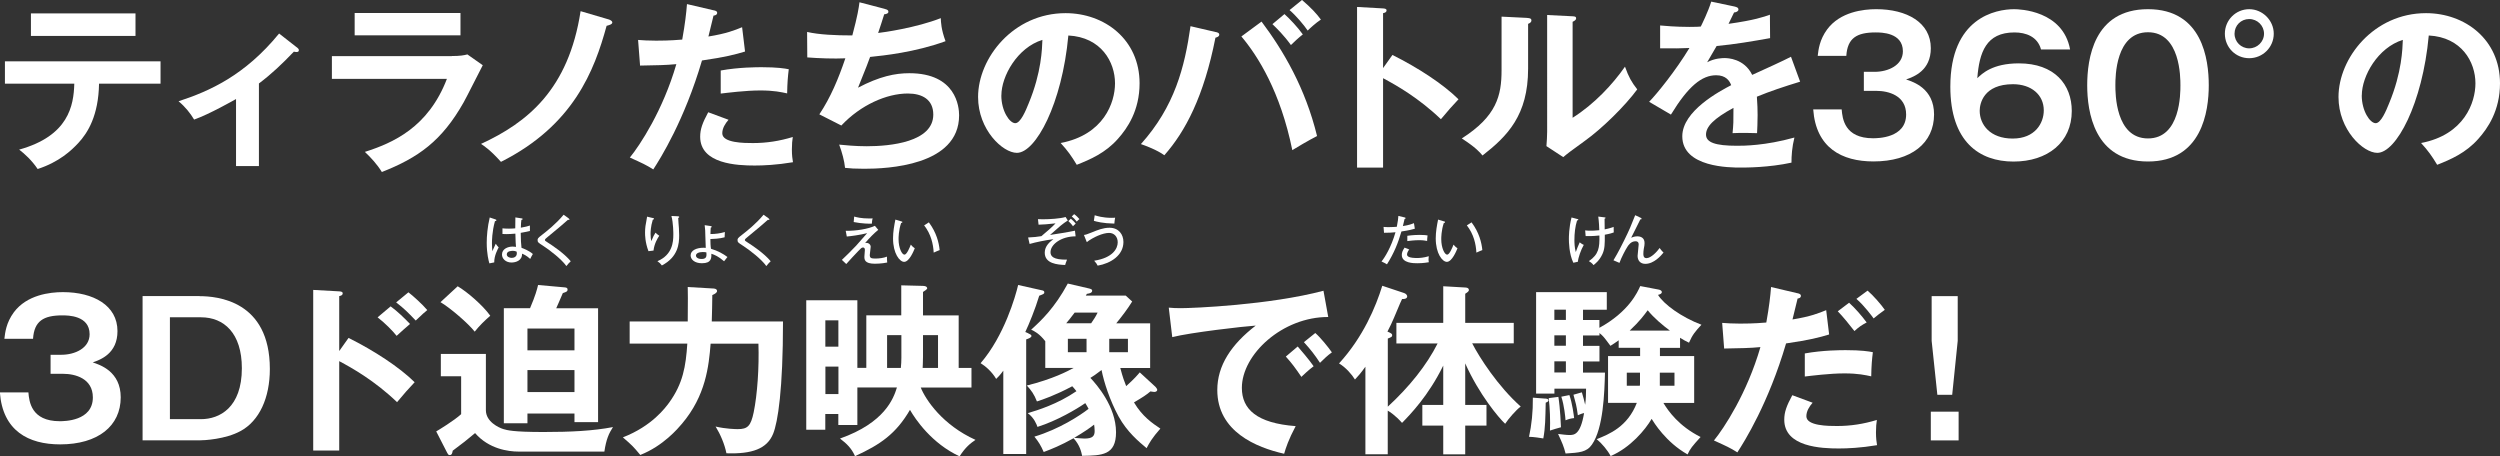 <?xml version="1.0" encoding="UTF-8"?>
<svg id="_レイヤー_2" data-name="レイヤー 2" xmlns="http://www.w3.org/2000/svg" viewBox="0 0 416.25 75.98">
  <rect x="0" y="0" width="416.25" height="75.98" fill="#333333" stroke="none"/>
  <defs>
    <style>
      .cls-1 {
        fill: #fff;
      }
    </style>
  </defs>
  <g id="_エアシアター" data-name="エアシアター">
    <g>
      <path class="cls-1" d="M.82,13.93v-3.72h25.91v3.72h-10.24c-.09,5.3-1.86,8.17-3.45,9.88-1.16,1.25-3.2,3.17-6.77,4.33-.98-1.46-2.2-2.56-3.08-3.23,8.23-2.29,9.08-7.32,9.18-10.98H.82ZM22.56,2.23v3.75H5.15v-3.75h17.41Z"/>
      <path class="cls-1" d="M43.11,27.65h-3.81v-11.16c-.43.24-4.45,2.53-6.98,3.42-.61-1.04-1.52-2.17-2.59-3.05,5.15-1.68,11.04-4.3,16.74-11.28l3.08,2.41c.12.09.21.21.21.37,0,.27-.21.3-.4.3s-.27-.03-.43-.06c-1.95,2.04-3.72,3.72-5.82,5.3v13.75Z"/>
      <path class="cls-1" d="M75.23,9.33c1.37,0,2.04-.12,2.59-.27l2.56,1.8c-.52.98-2.68,5.3-3.17,6.16-3.66,6.49-7.59,9.24-13.63,11.62-.79-1.28-1.8-2.38-2.83-3.35,4.66-1.49,10.55-4.05,13.66-12.16h-19.15v-3.78h19.97ZM76.67,2.16v3.72h-17.62v-3.72h17.62Z"/>
      <path class="cls-1" d="M101.34,3.23c.31.09.61.3.61.49,0,.3-.37.43-.95.58-2.04,7.47-5.52,16.58-17.59,22.65-1.8-2.01-2.74-2.59-3.32-2.99,7.68-3.54,14.57-9.02,16.58-22.1l4.66,1.37Z"/>
      <path class="cls-1" d="M118.83,1.71c.43.09.58.21.58.43,0,.06,0,.4-.61.46-.15.55-.73,2.99-.85,3.48,3.02-.49,4.36-1.04,5.61-1.55l.49,4.05c-1.62.49-3.23.92-7.17,1.49-2.93,9.97-6.92,16.31-8.11,18.14-1.25-.79-1.77-1.01-3.9-1.98,1.65-2.01,5.52-7.87,7.74-15.55-1.86.18-3.17.18-6.04.24l-.33-4.27c.76.06,1.71.12,2.99.12.58,0,2.29,0,4.36-.18.49-2.74.67-4.39.79-5.91l4.45,1.04ZM121.3,19.94c-.55.64-1.04,1.4-1.04,2.26,0,1.62,3.72,1.62,5.12,1.62,2.29,0,4.42-.34,6.62-1.01-.09.52-.15,1.19-.15,2.07,0,.98.09,1.62.18,2.13-2.74.46-4.94.55-6.37.55-2.87,0-9.08-.24-9.08-4.79,0-1.25.37-2.29,1.34-4.08l3.38,1.25ZM119.99,11.74c3.02-.55,6.07-.55,6.83-.55,2.62,0,3.87.21,4.51.34-.15,1.22-.24,2.23-.27,4.02-.98-.21-2.16-.49-4.48-.49-2.44,0-5.55.4-6.58.52v-3.84Z"/>
      <path class="cls-1" d="M147.31,1.49c.4.09.61.21.61.46,0,.3-.37.4-.7.43-.15.49-.85,2.68-1.01,3.11.82-.09,6.31-.85,10.43-2.47.03.7.06,1.86.79,3.84-5.15,1.86-10.24,2.38-12.56,2.62-.15.43-.7,1.92-2.01,5.12,3.6-1.89,6.19-2.41,8.54-2.41,7.8,0,8.29,5.61,8.29,7.01,0,8.44-12.07,8.9-15.79,8.9-1.49,0-2.44-.06-3.2-.15-.12-1.19-.49-2.56-.98-3.87.98.09,2.59.27,4.6.27,3.93,0,11.07-.7,11.07-5.27,0-2.5-1.83-3.51-4.24-3.51-3.54,0-7.87,1.92-11.07,5.33l-3.66-1.86c1.89-2.84,3.17-5.92,4.33-9.33-1.86.09-4.45,0-6.34-.15l-.03-4.24c2.01.46,4.76.58,7.53.58.88-3.29,1.07-4.57,1.19-5.52l4.21,1.1Z"/>
      <path class="cls-1" d="M176.6,23.81c7.19-1.37,9.05-6.74,9.05-9.94,0-3.54-2.29-7.68-7.77-7.96-1.04,11.37-5.43,19.54-8.57,19.54-2.35,0-6.46-3.84-6.46-9.3,0-6.49,5.88-13.96,14.57-13.96,6.49,0,12.32,4.39,12.32,11.68,0,4.54-2.04,7.5-3.6,9.24-2.07,2.35-4.6,3.44-6.86,4.33-.92-1.52-1.49-2.32-2.68-3.63ZM166.72,15.88c0,2.59,1.37,4.63,2.32,4.63.88,0,1.74-2.07,2.23-3.29,2.17-5.21,2.23-9.18,2.29-10.58-4.15,1.28-6.83,6.01-6.83,9.24Z"/>
      <path class="cls-1" d="M202.43,5.33c.37.09.58.18.58.43,0,.34-.43.46-.64.52-1.92,9.76-5,15.61-8.51,19.57-1.19-.88-3.2-1.62-3.9-1.86,5.61-6.25,7.29-12.8,8.26-19.63l4.21.98ZM210.05,3.6c3.66,4.88,7.29,11.07,9.24,19.05-1.22.61-3.75,2.1-4.12,2.35-1.98-9.73-5.73-15.67-8.48-18.93l3.35-2.47ZM213.87,2.35c.88.79,2.2,2.19,3.05,3.38-.67.52-1.46,1.25-1.98,1.77-1.16-1.62-2.35-2.77-3.08-3.48l2.01-1.68ZM216.79,0c1.49,1.28,2.41,2.26,3.14,3.26-.85.55-1.83,1.46-2.2,1.83-.61-.91-1.98-2.53-3.02-3.41l2.07-1.68Z"/>
      <path class="cls-1" d="M231.84,9.15c4.27,2.13,8.44,4.85,11,7.38-1.19,1.25-1.62,1.77-2.93,3.32-3.72-3.57-7.5-5.7-9.63-6.83v14.88h-4.33V1.16l4.33.24c.31.03.58.06.58.33,0,.34-.4.43-.58.46v9.15l1.56-2.19Z"/>
      <path class="cls-1" d="M254.28,2.99c.3.03.7.03.7.4,0,.34-.3.49-.55.58v7.47c0,7.74-3.44,11.22-7.59,14.45-.49-.58-1.1-1.31-3.45-2.84,5.79-3.69,6.62-7.13,6.62-11.34V2.77l4.27.21ZM261.84,2.71c.34.03.58.03.58.34s-.31.43-.58.58v15.98c3.63-2.29,6.68-5.58,8.72-8.51.64,1.77,1.07,2.53,2.04,3.78-2.01,2.74-5.85,6.52-8.72,8.57-2.53,1.83-2.8,2.04-3.6,2.71l-2.8-1.83c.06-.82.12-1.58.12-2.41V2.5l4.24.21Z"/>
      <path class="cls-1" d="M288.84,1.1c.21.06.61.12.61.49,0,.27-.33.46-.73.49-.34.73-.55,1.16-.92,1.89,4.33-.61,5.88-1.16,6.89-1.52l.03,3.9c-2.9.52-5.95,1.04-8.9,1.31-.37.67-1.07,1.8-1.58,2.71,1.28-.7,2.62-.7,2.9-.7.49,0,3.26.06,4.6,2.8,2.16-.98,5.18-2.35,6.46-3.02l1.52,4.15c-2.68.82-5,1.59-7.2,2.5.09,1.19.12,2.26.12,3.05,0,1.34-.06,2.26-.09,3.02-.21,0-2.68-.09-4.08,0,.15-1.55.15-1.83.15-4.21-3.32,1.8-4.57,3.14-4.57,4.45s1.56,1.86,5.15,1.86c1.1,0,4.67,0,9.57-1.37-.4,1.59-.49,3.02-.49,4.18-3.78.82-7.56.82-8.48.82-1.71,0-9.7,0-9.7-5.21,0-4.24,6.28-7.53,8.14-8.51-.27-.73-.88-1.65-2.5-1.65-2.38,0-4.63,1.8-7.53,6.55l-3.63-2.13c1.31-1.34,4.42-5.18,6.71-8.96-1.49.06-2.41.09-4.88.06v-3.81c.7.06,2.53.24,4.91.24,1.1,0,1.55-.03,1.86-.06.18-.37,1.19-2.38,1.74-4.15l3.9.82Z"/>
      <path class="cls-1" d="M306.64,18.23c.12,1.49.46,4.79,5.21,4.79.73,0,5.52,0,5.52-3.96,0-3.17-2.96-3.93-4.94-3.93h-2.1v-3.17h1.8c2.26,0,4.7-1.1,4.7-3.42,0-3.14-3.63-3.14-4.54-3.14-3.14,0-4.69.94-4.88,3.9h-4.76c.12-1.04.3-2.68,1.58-4.42,2.17-2.9,5.98-3.35,8.17-3.35,5.06,0,9.08,2.2,9.08,6.49,0,3.75-2.83,4.76-4.12,5.21,1.19.4,4.66,1.49,4.66,5.82,0,4.76-3.78,7.83-10.09,7.83-5.27,0-9.57-2.26-10.03-8.66h4.73Z"/>
      <path class="cls-1" d="M339.83,8.23c-.58-2.13-2.5-2.83-4.42-2.83-4.73,0-5.85,3.32-6.19,7.62.79-.76,2.53-2.47,6.92-2.47,5.95,0,8.81,3.54,8.81,7.93,0,5.21-4.02,8.42-9.7,8.42s-10.52-3.29-10.52-12.47c0-11.49,7.56-12.9,10.64-12.9.88,0,8.11.21,9.3,6.71h-4.85ZM329.62,18.44c0,2.32,1.74,4.63,5.49,4.63s5.18-2.59,5.18-4.69c0-2.62-2.1-4.36-5.12-4.36-4.91,0-5.55,3.23-5.55,4.42Z"/>
      <path class="cls-1" d="M367.76,14.21c0,4.3-1.13,12.68-10.12,12.68s-10.12-8.35-10.12-12.68,1.04-12.68,10.12-12.68,10.12,8.38,10.12,12.68ZM352.21,14.21c0,1.31,0,8.84,5.43,8.84s5.4-7.53,5.4-8.84,0-8.84-5.4-8.84-5.43,7.41-5.43,8.84Z"/>
      <path class="cls-1" d="M378.58,5.61c0,2.26-1.83,4.08-4.09,4.08s-4.05-1.8-4.05-4.08,1.83-4.08,4.05-4.08,4.09,1.86,4.09,4.08ZM372.05,5.61c0,1.37,1.1,2.44,2.44,2.44s2.47-1.1,2.47-2.44-1.1-2.44-2.47-2.44-2.44,1.07-2.44,2.44Z"/>
      <path class="cls-1" d="M403.11,23.81c7.19-1.37,9.05-6.74,9.05-9.94,0-3.54-2.29-7.68-7.77-7.96-1.04,11.37-5.43,19.54-8.57,19.54-2.35,0-6.46-3.84-6.46-9.3,0-6.49,5.88-13.96,14.57-13.96,6.49,0,12.32,4.39,12.32,11.68,0,4.54-2.04,7.5-3.6,9.24-2.07,2.35-4.6,3.44-6.86,4.33-.92-1.52-1.49-2.32-2.68-3.63ZM393.23,15.88c0,2.59,1.37,4.63,2.32,4.63.88,0,1.74-2.07,2.23-3.29,2.17-5.21,2.23-9.18,2.29-10.58-4.15,1.28-6.83,6.01-6.83,9.24Z"/>
      <path class="cls-1" d="M4.73,65.34c.12,1.49.46,4.79,5.21,4.79.73,0,5.52,0,5.52-3.96,0-3.17-2.96-3.93-4.94-3.93h-2.1v-3.17h1.8c2.26,0,4.7-1.1,4.7-3.42,0-3.14-3.63-3.14-4.54-3.14-3.14,0-4.69.94-4.88,3.9H.73c.12-1.04.3-2.68,1.58-4.42,2.17-2.9,5.98-3.35,8.17-3.35,5.06,0,9.08,2.2,9.08,6.49,0,3.75-2.83,4.76-4.12,5.21,1.19.4,4.66,1.49,4.66,5.82,0,4.76-3.78,7.83-10.09,7.83-5.27,0-9.57-2.26-10.03-8.66h4.73Z"/>
      <path class="cls-1" d="M33.19,49.31c2.96,0,11.74.73,11.74,12.13,0,4.79-1.74,8.63-4.88,10.33-2.5,1.37-6.04,1.55-6.86,1.55h-9.45v-24.02h9.45ZM28.29,52.84v16.95h5.18c3.08,0,6.8-1.92,6.8-8.48,0-5.85-2.99-8.48-6.8-8.48h-5.18Z"/>
      <path class="cls-1" d="M58.03,56.26c4.27,2.13,8.44,4.85,11.01,7.38-1.19,1.25-1.62,1.77-2.93,3.32-3.72-3.57-7.5-5.7-9.63-6.83v14.88h-4.33v-26.74l4.33.24c.31.03.58.06.58.33,0,.34-.4.43-.58.46v9.15l1.56-2.2ZM65.04,51.01c1.16.85,2.23,1.89,3.23,2.93-.58.49-1.68,1.46-2.23,1.98-.64-.82-2.01-2.2-3.17-3.08l2.17-1.83ZM68,48.67c.7.52,2.41,2.07,3.14,2.96-.52.43-.67.55-1.92,1.74-1.34-1.4-1.92-1.98-3.26-3.02l2.04-1.68Z"/>
      <path class="cls-1" d="M80.9,58.94v9.36c0,1.92,2.13,2.9,2.9,3.14.61.18,1.55.49,6.71.49,4.45,0,8.23-.18,11.55-.82-.67,1.04-1.13,2.01-1.43,4.08h-14.3c-1.68,0-4.94-.43-7.23-3.08-1.4,1.19-1.98,1.62-3.72,2.93-.09.46-.15.73-.52.73-.21,0-.3-.18-.4-.37l-1.83-3.57c.37-.21,2.99-1.8,4.15-2.87v-6.31h-3.38v-3.72h7.5ZM76.2,47.66c1.62.95,4.21,3.2,5.43,4.91-.94.82-1.83,1.68-2.59,2.65-1.07-1.37-4.12-3.99-5.7-4.91l2.87-2.65ZM99.58,51.32v18.96h-3.93v-1.43h-7.83v1.62h-3.93v-19.15h4.36c.92-2.16,1.16-3.11,1.34-3.87l4.45.4c.18.03.46.03.46.37,0,.3-.15.37-.79.58-.46,1.1-.95,2.2-1.1,2.53h6.98ZM95.65,58.33v-3.63h-7.83v3.63h7.83ZM87.82,61.62v3.66h7.83v-3.66h-7.83Z"/>
      <path class="cls-1" d="M118.69,48.03c.18,0,.7.03.7.43,0,.27-.37.49-.79.67,0,1.28-.06,3.08-.09,4.39h11.86c0,11.34-.85,16.77-1.65,18.72-1.01,2.47-3.48,3.38-7.77,3.23-.3-1.52-1.01-3.17-1.8-4.45,1.71.4,3.32.43,3.69.43,1.65,0,2.17-.52,2.65-2.8.61-2.96.92-7.5.79-11.43h-7.96c-.3,3.78-.82,8.66-4.76,13.32-.67.79-3.11,3.69-6.95,5.21-1.19-1.43-1.34-1.58-2.9-2.93,4.88-1.89,7.1-4.97,7.71-5.79,2.29-3.17,2.77-6.01,3.02-9.82h-9.6v-3.69h9.67c.03-3.99.03-4.45,0-5.73l4.18.24Z"/>
      <path class="cls-1" d="M150.08,47.51l3.6.09c.55,0,.7.24.7.4s-.4.43-.7.61v3.9h5.94v8.75h2.13v3.26h-8.45c.85,2.1,3.66,6.25,9.12,8.72-.82.55-1.68,1.22-2.65,2.74-4.63-2.13-7.38-6.19-8.26-7.74-2.32,3.99-4.94,5.79-9.15,7.71-.58-1.31-1.37-2.07-2.5-2.93,7.41-2.62,8.9-6.62,9.48-8.51h-6.59v6.25h-3.17v-1.83h-2.17v2.62h-3.17v-21.55h8.51v11.25h1.49v-8.75h5.82v-5ZM139.59,57.72v-4.39h-2.17v4.39h2.17ZM137.43,61.04v4.57h2.17v-4.57h-2.17ZM150.08,55.8h-2.38v5.46h2.29c.06-.49.09-1.25.09-1.71v-3.75ZM153.68,59.43c0,.98-.06,1.62-.06,1.83h2.56v-5.46h-2.5v3.63Z"/>
      <path class="cls-1" d="M171.19,55.5c.27.12.55.24.55.43,0,.3-.55.46-.88.58v19.08h-3.81v-13.87c-.61.82-.85,1.04-1.19,1.37-.67-1.16-1.77-2.13-2.59-2.62,3.93-4.54,5.82-11.16,6.25-13.02l3.93.88c.18.03.43.09.43.33,0,.27-.12.3-.85.58-.67,2.23-1.71,4.76-2.32,6.04l.49.21ZM192.38,64.4c.09.09.3.37.3.49,0,.27-.27.37-.49.37-.15,0-.37-.06-.64-.09-.82.67-1.1.85-2.74,1.83,1.37,2.32,3.05,3.47,4.39,4.36-1.37,1.55-1.83,2.38-2.29,3.26-1.31-1.1-3.23-2.68-4.66-5.27-1.46-2.68-2.44-5.7-2.84-7.74-1.13.85-1.22.91-1.86,1.31,1.04,1.1,4.27,4.79,4.27,9.05,0,3.84-2.35,3.87-5.64,3.93-.15-.67-.37-1.77-1.43-2.93-2.2,1.22-3.66,1.8-4.97,2.29-.49-1.1-.82-1.65-1.55-2.56,4.15-1.25,7.62-3.54,9.02-4.63-.24-.46-.4-.7-.55-.95-1.46,1.01-4.7,2.93-7.96,3.96-.12-.37-.55-1.52-1.62-2.29,1.65-.49,4.94-1.49,8.11-3.66-.4-.49-.52-.64-.7-.82-2.77,1.49-4.94,2.23-5.88,2.53-.46-1.19-.95-1.86-1.68-2.65,4.39-1.1,6.77-2.38,7.8-2.93h-4.73v-4.45c-.98-1.25-1.77-1.65-2.35-1.92,1.65-1.49,3.9-3.6,6.1-7.68l3.54.82c.33.09.52.15.52.37,0,.43-.67.49-.88.52l-.18.3h6.65l1.07.98c-.79,1.28-1.71,2.47-2.65,3.63h5.64v7.44h-4.97c.43,1.62.67,2.23.98,3.02,1.4-1.25,1.95-1.92,2.26-2.29l2.62,2.41ZM178.93,52.05c-.49.67-1.04,1.34-1.4,1.77h4.15c.49-.73.7-1.01,1.07-1.77h-3.81ZM180.91,58.64v-2.23h-3.11v2.23h3.11ZM178.84,72.9c.33.03,1.46.12,1.71.12,1.34,0,1.71-.4,1.71-1.25,0-.46-.06-.85-.09-1.07-.7.55-1.71,1.25-3.32,2.2ZM184.69,56.41v2.23h3.11v-2.23h-3.11Z"/>
      <path class="cls-1" d="M221.16,52.78c-7.62-.03-14.39,6.22-14.39,11.8,0,3.57,2.5,5.88,8.96,6.37-1.19,2.23-1.65,3.66-1.92,4.6-4.63-1.04-11.13-3.69-11.13-10.61,0-4.08,2.32-7.59,6.4-10.73-1.95.12-10.94,1.16-13.9,1.92l-.58-4.91c.58.06,1.16.09,1.98.09,2.07,0,14.79-.52,23.78-2.9l.79,4.36ZM216.07,57.69c.43.49,1.95,2.26,2.65,3.29-.76.55-1.86,1.59-2.04,1.77-1.04-1.52-1.55-2.23-2.59-3.38l1.98-1.68ZM218.99,55.44c.85.73,2.16,2.35,2.77,3.23-.67.46-1.4,1.16-1.98,1.74-.95-1.43-1.52-2.16-2.68-3.44l1.89-1.52Z"/>
      <path class="cls-1" d="M232.5,57.17v-3.41h7.8v-6.1l3.66.21c.21,0,.61.06.61.43,0,.18-.18.34-.61.61v4.85h8.08v3.41h-6.92c1.19,2.32,4.27,7.13,8.08,10.52-.76.55-2.07,2.07-2.59,2.87-1.04-.95-4.36-4.91-6.65-10.06v6.92h3.54v3.44h-3.54v4.79h-3.66v-4.79h-3.48v-3.44h3.48v-6.55c-2.44,5-5.49,8.14-6.86,9.54-1.13-1.28-2.07-1.86-2.38-2.04v7.26h-3.72v-14.57c-.76,1.07-1.28,1.65-1.74,2.13-.49-.82-1.55-2.04-2.65-2.68,4.02-4.39,6.13-9.45,7.2-12.93l3.66,1.22c.33.12.49.37.49.55,0,.46-.7.46-.85.43-.15.27-.27.58-1.34,3.11-.31.76-.67,1.49-1.1,2.32.58.24.79.37.79.58,0,.3-.12.33-.73.58v11.34c3.6-3.32,6.46-6.89,8.29-10.52h-6.86Z"/>
      <path class="cls-1" d="M257.21,66.35c.24.03.61.03.61.3,0,.24-.33.34-.46.4-.06,2.62-.06,4.12-.4,5.95-.37-.06-1.62-.27-2.38-.27.43-1.92.67-4.21.64-6.52l1.98.15ZM266.3,53.27v1.31c4.91-2.68,6.37-5.97,6.8-6.95l3.05.58c.33.06.55.21.55.43s-.27.37-.64.46c.98,1.58,3.87,3.69,7.23,4.97-1.04,1.13-1.49,1.65-2.07,2.99-.61-.3-.98-.49-1.49-.82v1.68h-3.35v1.37h5.7v7.8h-5.12c.82,1.37,2.59,3.87,6.19,5.67-1.43,1.58-1.71,1.92-2.17,2.9-3.63-2.04-5.64-5.37-5.98-5.92-1.04,1.8-3.57,4.82-6.83,6.19-.49-.95-1.46-2.1-2.32-2.81,2.07-.82,5.15-2.07,6.68-6.04h-4.79v-7.8h5.34v-1.37h-3.57v-1.25c-.55.4-.92.64-1.37.92-1.07-1.43-1.16-1.58-1.83-2.13v.4h-2.74v1.74h2.74v2.59h-2.74v1.86h3.66c-.09,3.35-.27,9.27-2.17,11.98-.88,1.28-2.1,1.34-4.39,1.49-.31-1.22-.55-1.74-1.25-3.26.49.06,1.4.18,1.86.18.79,0,1.86,0,2.47-3.66-.52.12-.79.27-1.04.37-.21-1.62-.37-2.1-.73-3.42l1.4-.4c.18.64.43,1.46.55,2.07.12-.91.15-1.74.15-2.68h-5.27v.82h-3.05v-16.89h11.77v2.93h-3.96v1.71h2.74ZM259.47,66.08c.3,1.83.43,4.85.43,5.06-.3.09-1.46.4-1.83.55.06-1.62,0-3.78-.21-5.4l1.62-.21ZM260.72,53.27v-1.71h-1.92v1.71h1.92ZM260.72,57.57v-1.74h-1.92v1.74h1.92ZM260.72,62.02v-1.86h-1.92v1.86h1.92ZM261.3,65.77c.49,1.37.76,3.51.79,3.84-.55.06-.88.15-1.43.37-.03-.52-.21-2.44-.7-3.93l1.34-.27ZM273.03,64.22c.03-.12.03-.21.03-.37v-1.8h-2.2v2.17h2.16ZM278.03,55.04c-1.19-.88-2.62-2.07-3.69-3.38-.58.79-1.31,1.8-2.99,3.38h6.68ZM276.36,62.05v2.17h2.44v-2.17h-2.44Z"/>
      <path class="cls-1" d="M299.3,48.82c.37.09.55.21.55.43,0,.4-.43.43-.55.46-.15.55-.73,2.99-.85,3.48,3.02-.49,4.36-1.04,5.61-1.55l.49,4.05c-1.62.49-3.23.92-7.17,1.49-2.93,9.97-6.92,16.31-8.11,18.14-1.25-.79-1.77-1.01-3.9-1.98,1.65-2.01,5.52-7.87,7.74-15.55-1.86.18-3.17.18-6.04.24l-.33-4.27c.76.06,1.71.12,2.99.12.58,0,2.29,0,4.36-.18.49-2.74.67-4.39.79-5.91l4.42,1.04ZM301.8,67.05c-.55.64-1.04,1.4-1.04,2.26,0,1.62,3.72,1.62,5.12,1.62,2.29,0,4.42-.34,6.62-1.01-.09.52-.15,1.19-.15,2.07,0,.98.09,1.62.18,2.13-2.74.46-4.94.55-6.37.55-2.87,0-9.08-.24-9.08-4.79,0-1.25.37-2.29,1.34-4.08l3.38,1.25ZM300.49,58.85c3.02-.55,6.07-.55,6.83-.55,2.62,0,3.87.21,4.51.34-.15,1.22-.24,2.23-.27,4.02-.98-.21-2.16-.49-4.48-.49-2.44,0-5.55.4-6.58.52v-3.84ZM307.87,50.4c1.04.95,2.07,2.13,2.93,3.29-.92.49-1.25.73-2.04,1.43-.88-1.13-1.86-2.35-2.77-3.29l1.89-1.43ZM310.95,48.39c.91.76,2.32,2.38,2.87,3.2-.95.7-1.07.76-1.86,1.43-.15-.21-1.52-2.1-2.87-3.26l1.86-1.37Z"/>
      <path class="cls-1" d="M326.11,68.54v4.79h-4.63v-4.79h4.63ZM325.96,49.31v7.44l-.92,8.99h-2.47l-.95-8.99v-7.44h4.33Z"/>
    </g>
    <g>
      <path class="cls-1" d="M82.53,36.55c.1.04.12.05.12.13,0,.06-.07.13-.24.14-.5,1.78-.5,3.35-.5,3.7,0,.63.04.99.07,1.3.1-.19.47-1.06.56-1.24.15.24.29.41.49.61-.17.32-.76,1.39-.74,2.5l-.81.16c-.12-.42-.44-1.59-.44-3.44,0-1.08.12-2.6.5-4.2l.99.33ZM86.91,36.37c.09.02.11.05.11.09,0,.12-.13.13-.21.15-.04.29-.07.61-.09,1.3.8-.13,1.17-.25,1.51-.36v.91c-.27.06-.74.18-1.53.31,0,.98.07,2.1.13,2.49.32.12,1.21.44,1.89,1.03-.13.19-.32.58-.44.82-.6-.56-1.12-.78-1.36-.87.04,1.13-1.02,1.47-1.76,1.47-.95,0-1.58-.64-1.58-1.32,0-.95.98-1.33,1.75-1.33.23,0,.41.03.58.05-.05-.6-.06-.76-.1-2.21-.56.05-1.07.08-1.48.08-.29,0-.48,0-.67-.02v-.94c.27.03.6.05,1.09.05s.85-.03,1.04-.05c0-.49,0-1.22.02-1.82l1.1.17ZM85.32,41.77c-.12,0-.94,0-.94.59,0,.41.49.58.82.58.4,0,.85-.22.85-.75,0-.08,0-.15-.04-.3-.13-.05-.33-.13-.69-.13Z"/>
      <path class="cls-1" d="M94.69,36.38c.06.04.13.11.13.15,0,.03-.02.09-.11.09-.04,0-.11-.02-.14-.03-.28.26-2.18,1.9-3.43,2.9-.16.13-.41.32-.41.45,0,.14.04.17.47.44.68.43,2.74,1.79,3.83,3.12-.28.25-.32.31-.73.8-.74-1.08-2.75-2.66-3.91-3.4-.8-.51-.88-.58-.88-.93,0-.21,0-.31.74-.87.72-.56,2.34-1.82,3.59-3.35l.86.62Z"/>
    </g>
    <g>
      <path class="cls-1" d="M233.86,36.19c.12.03.17.07.17.13,0,.11-.13.13-.17.14-.04.18-.24,1.01-.28,1.18,1.02-.15,1.54-.36,1.84-.49l.15.93c-.31.09-.89.27-2.23.46-.57,1.94-1.21,3.56-2.41,5.47-.32-.19-.35-.21-.91-.47.54-.66,1.61-2.36,2.33-4.87-.67.07-1.03.08-1.91.09l-.08-.98c.22.02.45.04.8.04.6,0,1.13-.04,1.41-.06.18-.88.22-1.35.26-1.81l1.03.25ZM234.66,41.52c-.31.33-.39.73-.39.85,0,.36.42.59,1.7.59.37,0,1.13-.05,1.92-.3-.02.14-.04.3-.04.5,0,.24.03.36.05.5-.92.17-1.72.17-1.92.17-.59,0-2.58,0-2.58-1.38,0-.4.13-.72.46-1.22l.78.31ZM234.32,39.26c.89-.13,1.65-.15,2.06-.15.74,0,1.05.05,1.31.09-.06.38-.07.77-.07.92-.29-.05-.65-.13-1.34-.13-.81,0-1.63.11-1.96.15v-.88Z"/>
      <path class="cls-1" d="M240.41,36.85c.13.04.19.05.19.14,0,.11-.12.13-.2.13-.43,1.24-.43,2.48-.43,2.7,0,1.47.56,2.58.98,2.58.39,0,.86-1.15,1.06-1.67.25.3.4.44.66.61-.16.4-.91,2.26-1.77,2.26-.74,0-1.85-1.37-1.85-3.92,0-1.09.2-2.17.39-3.12l.98.3ZM245.02,37.03c1.27,1.7,1.67,3.38,1.79,4.61-.14.04-.75.31-.99.42-.08-1.42-.43-3.04-1.59-4.54l.79-.5Z"/>
    </g>
    <g>
      <path class="cls-1" d="M262.65,36.46c.1.03.14.04.14.11,0,.11-.14.13-.21.14-.32,1.02-.44,2.18-.44,3.25,0,.42.02,1.28.23,2.01.04-.11.06-.18.29-.78.12-.31.26-.63.36-.84.35.28.5.35.68.42-.48.83-.94,2.17-.98,2.81l-.76.17c-.72-1.49-.74-3.53-.74-3.97,0-.33,0-1.83.44-3.57l.98.26ZM267.08,36.18c.19.02.24.03.24.1,0,.09-.1.12-.16.13,0,1.25,0,1.4.02,1.78.85-.17,1.2-.31,1.49-.42,0,.4,0,.56.02.93-.22.08-.58.22-1.49.38,0,1.59,0,2.34-.39,3.21-.5,1.1-1.21,1.63-1.49,1.85-.24-.34-.62-.58-.77-.66,1.64-1.14,1.79-2.21,1.75-4.27-.26.03-1.22.13-2.29.1l-.08-.95c.3.04.46.05.88.05.24,0,.82,0,1.47-.08,0-.33-.06-1.49-.17-2.27l.98.12Z"/>
      <path class="cls-1" d="M273.2,36.28s.13.08.13.14c0,.13-.14.1-.21.1-.26.48-1.29,2.64-1.53,3.06.22-.09.56-.23,1.02-.23.52,0,1.21.2,1.21,1.12,0,.29-.03.46-.13.97-.05.27-.07.59-.07.82s0,.72.52.72c.76,0,1.77-1.09,2.19-1.69.07.1.34.49.65.76-.41.5-1.58,1.88-3.03,1.88-.86,0-1.29-.58-1.29-1.33,0-.3.18-1.61.18-1.88,0-.45-.25-.55-.52-.55-.76,0-1.19.65-1.37.94-.33.51-1.01,1.8-1.31,2.66l-1-.43c.8-1.32,1.54-2.82,1.78-3.31.89-1.8,1.13-2.39,1.84-4.2l.95.45Z"/>
    </g>
    <g>
      <path class="cls-1" d="M108.66,36.28c.13.04.23.05.23.15,0,.09-.1.12-.2.15-.37,1.19-.37,2.12-.37,2.37,0,.58.06.92.12,1.2.34-.79.46-1.06.7-1.41.29.29.48.41.63.51-.31.44-.84,1.36-.96,2.47l-.84.1c-.57-1.49-.57-2.74-.57-3.09,0-.78.1-1.4.28-2.3.04-.2.05-.24.06-.36l.9.22ZM112.87,36.02c.12,0,.22,0,.22.12,0,.1-.11.13-.17.14,0,.27.1,1.48.12,1.72.02.33.04.73.04,1.18,0,1.38-.15,3.59-2.88,5.02-.26-.34-.38-.46-.74-.71,2.49-1.06,2.65-3.17,2.65-4.45,0-.17,0-1.91-.32-3.08l1.09.05Z"/>
      <path class="cls-1" d="M118.28,37.63c.14.02.22.04.22.13,0,.1-.13.13-.16.14-.04.39-.04.8-.05,1.07.81,0,1.63-.11,2.4-.34l-.04.88c-.82.24-1.98.28-2.37.29,0,.43.02,1.21.1,1.62,1.12.33,2.06.85,2.74,1.37-.26.32-.33.41-.56.71-.95-.82-1.57-1.07-2.12-1.25.02.69.04,1.58-1.57,1.58-1.22,0-1.88-.63-1.88-1.31,0-.86,1.04-1.27,2.14-1.27.19,0,.27,0,.38.02,0-.31-.07-1.74-.07-2.03,0-.59-.03-1.17-.11-1.75l.94.14ZM117.05,41.96c-.7,0-1.17.22-1.17.59,0,.27.26.57.95.57.77,0,.8-.44.8-.77,0-.12,0-.19-.02-.33-.16-.05-.4-.05-.57-.05Z"/>
      <path class="cls-1" d="M127.98,36.38c.06.04.13.11.13.15,0,.03-.02.09-.11.09-.04,0-.11-.02-.14-.03-.28.26-2.18,1.9-3.43,2.9-.16.13-.41.32-.41.45,0,.14.04.17.47.44.68.43,2.74,1.79,3.83,3.12-.28.25-.32.31-.73.8-.74-1.08-2.75-2.66-3.91-3.4-.8-.51-.88-.58-.88-.93,0-.21,0-.31.74-.87.72-.56,2.34-1.82,3.59-3.35l.86.62Z"/>
    </g>
    <g>
      <path class="cls-1" d="M146.23,38.27c-.63.5-1.53,1.4-2.2,2.21.08-.03.11-.04.21-.04.46,0,.73.33.73.65,0,.22-.15,1.16-.15,1.36,0,.5.2.6.92.6.62,0,1.37-.09,1.94-.32,0,.19,0,.67.04.98-.97.2-1.94.2-2.06.2-1.74,0-1.74-.73-1.74-1.19,0-.16.08-.92.08-1.07,0-.16,0-.44-.32-.44-.21,0-.34.13-.77.58-.63.64-1.31,1.4-2.01,2.17l-.73-.69c.52-.49,1.55-1.48,2.39-2.38.3-.32,1.56-1.77,1.82-2.07-1.22.31-2.69.5-3.39.56l-.18-.95c1.77.03,3.78-.32,4.86-.83l.57.68ZM142.23,36.06c.38.1,1.12.32,2.57.32.21,0,.32,0,.49-.03-.06.26-.1.46-.13.89-.38.02-1.67,0-3.02-.27l.08-.91Z"/>
      <path class="cls-1" d="M150.05,36.85c.13.04.19.05.19.14,0,.11-.12.13-.2.13-.43,1.24-.43,2.48-.43,2.7,0,1.47.56,2.58.98,2.58.39,0,.86-1.15,1.06-1.67.25.3.4.44.66.61-.16.4-.91,2.26-1.77,2.26-.74,0-1.85-1.37-1.85-3.92,0-1.09.2-2.17.39-3.12l.98.3ZM154.66,37.03c1.27,1.7,1.67,3.38,1.79,4.61-.14.04-.75.31-.99.42-.08-1.42-.43-3.04-1.59-4.54l.79-.5Z"/>
    </g>
    <g>
      <path class="cls-1" d="M179.09,39.35c-2.39,0-4.18,1.34-4.18,2.64,0,.66.42,1.28,2.75,1.24-.22.57-.24.63-.31.89-1.27-.05-3.4-.21-3.4-2.05,0-1.14.89-1.83,1.44-2.25-1.35.18-2.93.5-3.96.8l-.25-1.08c1.04-.04,1.45-.11,2.21-.22.81-.68,1.78-1.5,2.36-2.13-1.13.14-2.28.21-2.83.22l-.1-.92c.21,0,.41.02.84.02,1.13,0,2.88-.11,3.76-.38l.37.58c-.95.62-1.25.89-2.96,2.41.83-.12,3.16-.49,4.15-.71l.11.94ZM178.29,36.41c.22.18.54.46.82.83-.23.19-.26.22-.46.43-.25-.37-.57-.67-.77-.86l.42-.4ZM178.85,35.66c.36.25.68.59.88.82-.12.08-.21.15-.45.42-.32-.42-.54-.63-.83-.86l.4-.39Z"/>
      <path class="cls-1" d="M180.48,39.12c.3-.04.42-.07,1.32-.43.97-.4,1.89-.77,2.93-.77,1.54,0,2.32,1.12,2.32,2.37,0,2.2-2.08,3.56-4.29,3.94-.13-.27-.25-.45-.58-.82,3.11-.48,3.92-2.04,3.92-3.06,0-.95-.61-1.57-1.44-1.57-1.04,0-2.63.71-3.71,1.53l-.48-1.2ZM182.27,35.84c.38.12,1.33.43,2.82.43.25,0,.42,0,.58-.03-.07.4-.1.59-.13.99-1.94-.04-2.97-.33-3.41-.46l.14-.94Z"/>
    </g>
  </g>
</svg>